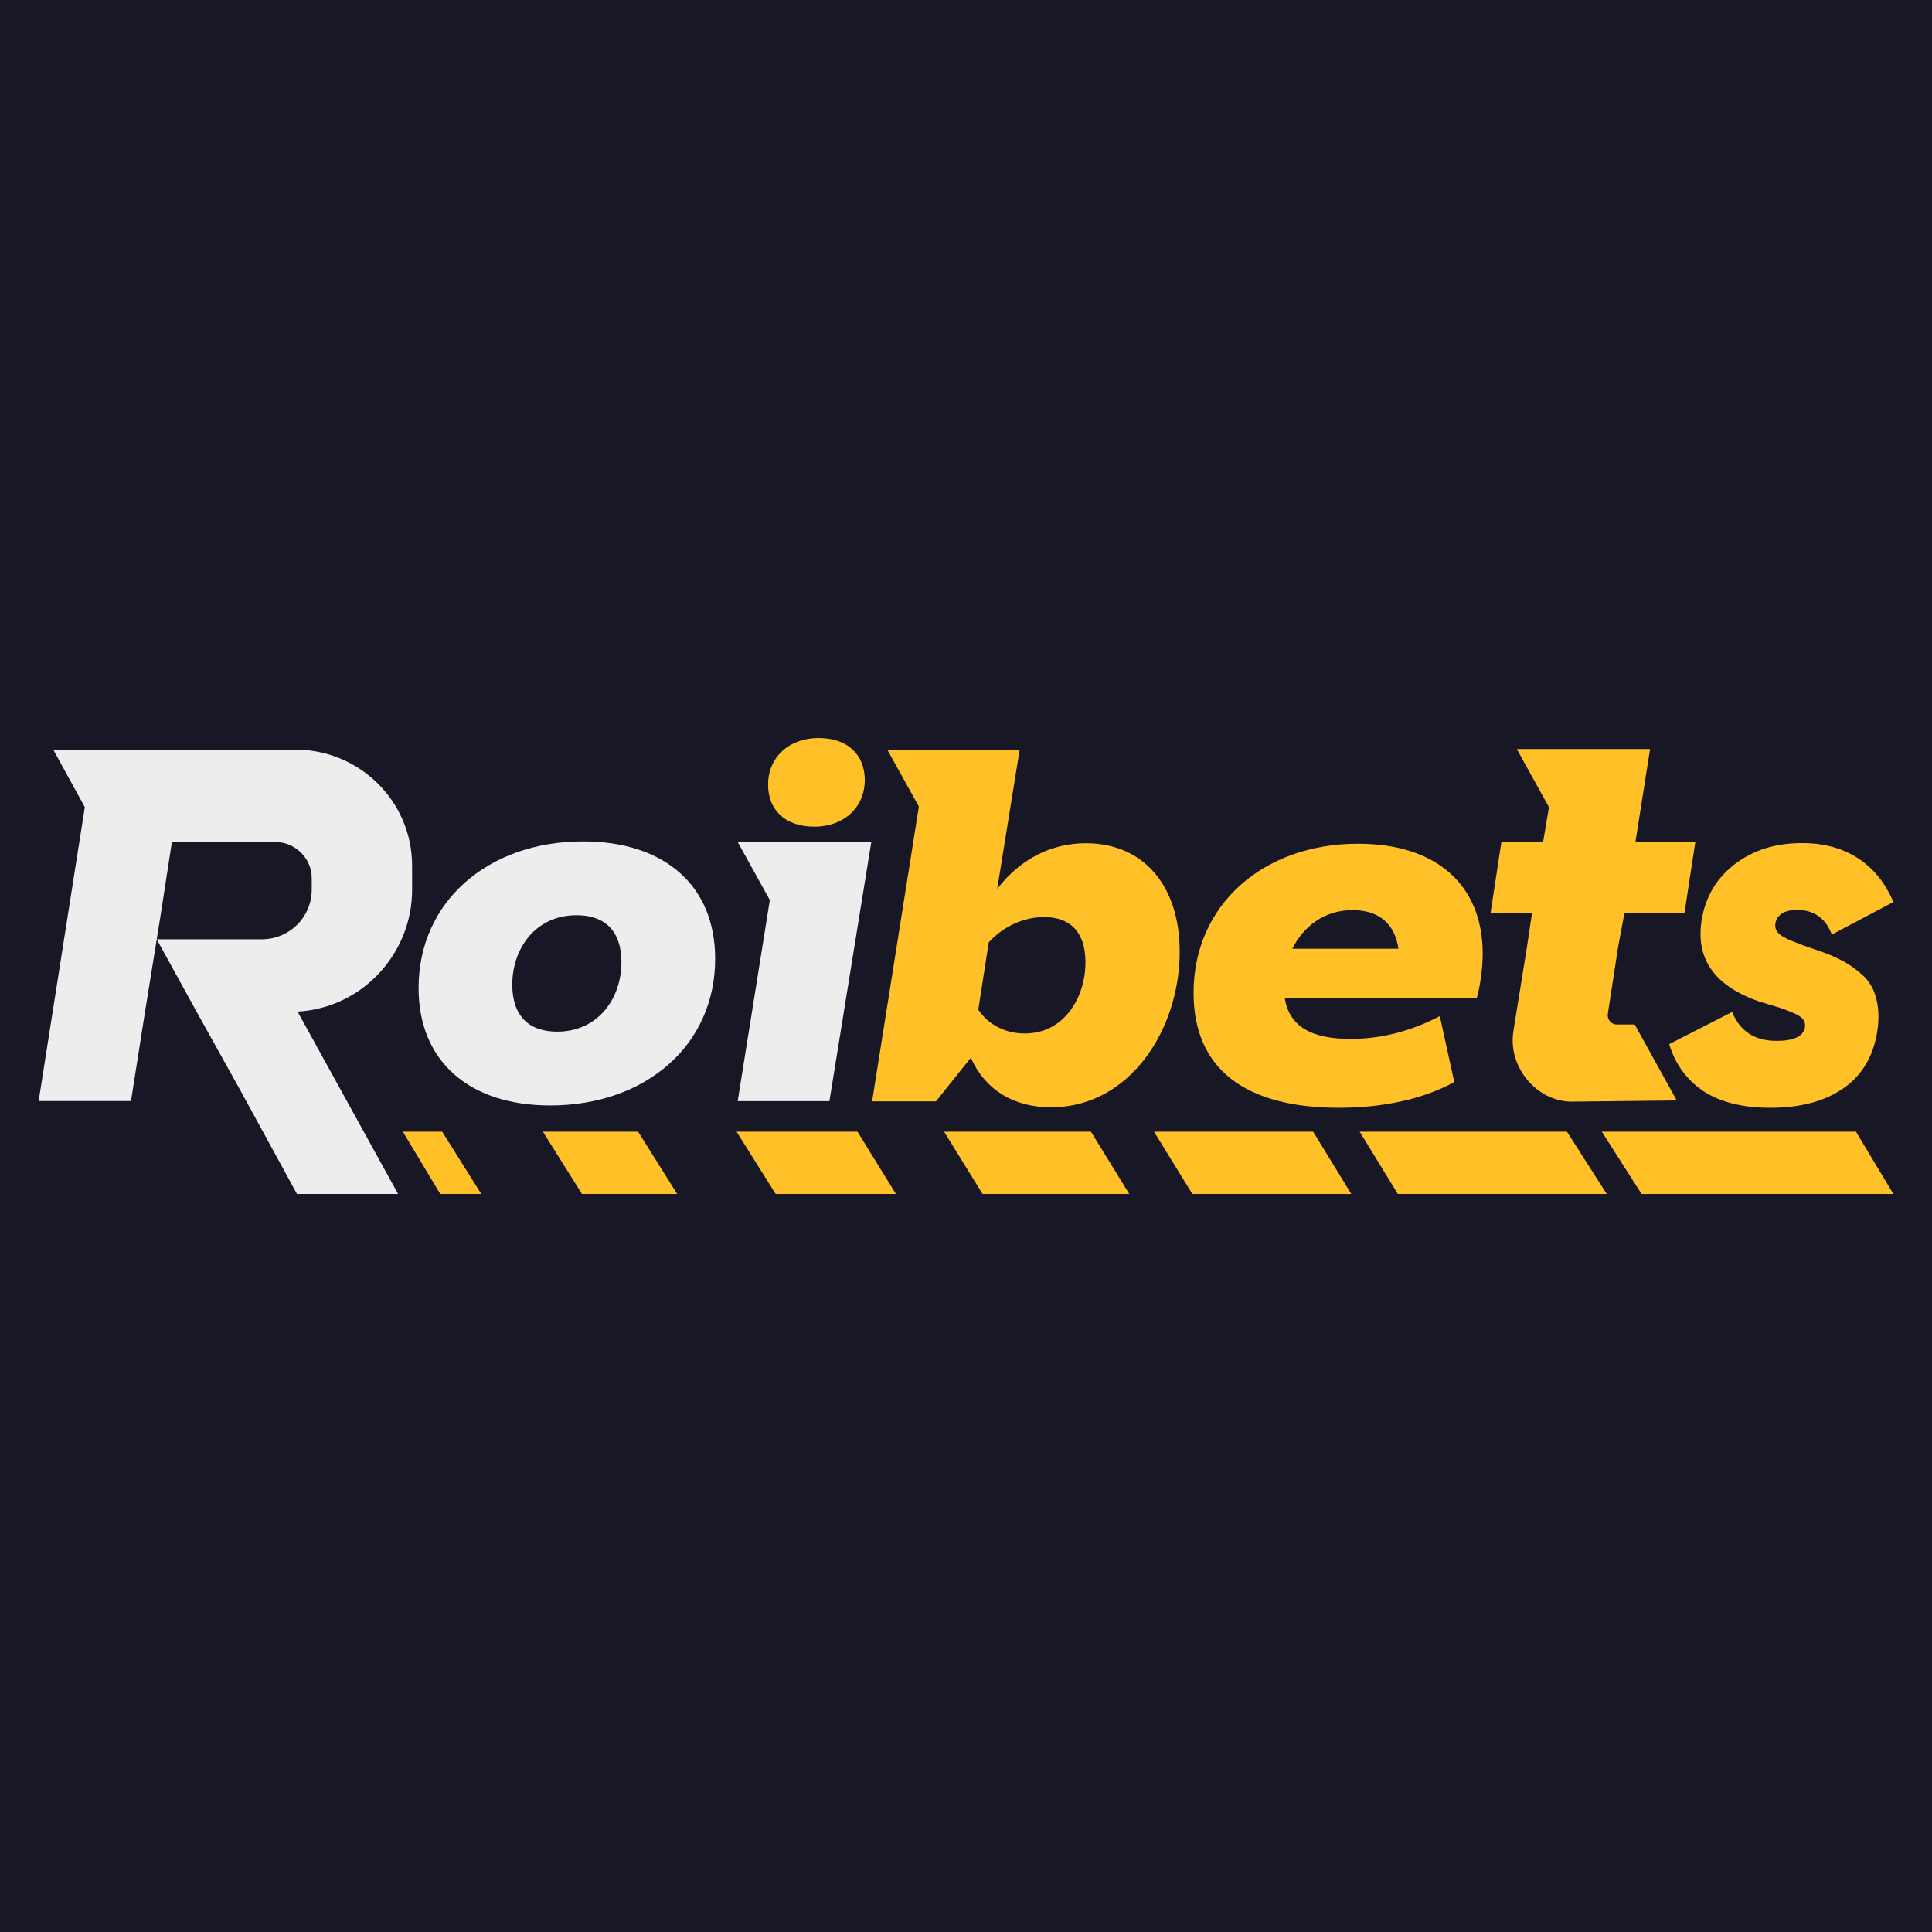 <?xml version="1.0" encoding="UTF-8"?> <svg xmlns="http://www.w3.org/2000/svg" width="500" height="500" viewBox="0 0 500 500" fill="none"><rect x="0" y="0" width="500" height="500" fill="#808080" stroke="none"/><g clip-path="url(#clip0_518_2901)"><rect width="500" height="500" fill="#171726"></rect><g clip-path="url(#clip1_518_2901)"><path d="M124.553 308.998H113.938L104.26 292.876H114.439L124.553 308.998ZM175.254 308.998H150.612L140.498 292.876H165.143L175.254 308.998ZM231.861 308.998H200.736L190.625 292.876H221.913L231.861 308.998ZM292.254 308.998H254.285L244.333 292.876H282.331L292.254 308.998ZM349.708 308.998H308.577L298.654 292.876H339.839L349.708 308.998ZM415.818 308.998H361.751L351.883 292.876H405.52L415.818 308.998ZM490 308.998H424.831L414.541 292.876L480.323 292.876L490 308.998Z" fill="#FFC127"></path><path d="M108.326 255.704C108.326 233.396 126.258 217.757 150.898 217.757C171.927 217.757 185.084 229.168 185.084 248.141C185.084 270.449 167.151 286.088 142.382 286.088C121.482 286.088 108.326 274.677 108.326 255.704ZM160.829 249.039C160.829 240.962 156.571 236.859 149.218 236.859C138.509 236.859 132.577 245.577 132.577 254.809C132.577 262.886 136.835 266.989 144.186 266.989C154.894 266.989 160.829 258.271 160.829 249.039Z" fill="#EDEDED"></path><path d="M383.72 246.818C383.72 250.663 383.078 255.152 382.173 258.357H332.506C333.669 265.537 339.216 268.871 349.536 268.871C357.534 268.871 365.274 266.821 372.628 262.972L376.367 280.024C367.981 284.639 357.405 286.692 346.567 286.692C322.312 286.692 308.896 276.693 308.896 256.948C308.896 234.129 326.959 218.357 351.469 218.357C371.854 218.357 383.72 229.125 383.72 246.818ZM361.919 245.537C361.015 239.126 356.887 235.538 350.051 235.538C342.567 235.538 337.279 239.898 334.44 245.537H361.919Z" fill="#FFC127"></path><path d="M281.044 218.236C272.142 218.236 264.144 222.21 258.082 230.03L263.888 194.004L240.152 194.034H229.635L237.804 208.736L225.703 285.029H242.233L251.246 273.746C254.986 282.081 262.34 286.567 272.015 286.567C292.4 286.567 305.301 266.439 305.301 246.313C305.301 229.132 295.881 218.236 281.044 218.236ZM265.174 267.465C260.141 267.465 255.757 265.158 253.176 261.312L255.886 243.877C259.756 239.645 265.047 237.338 270.206 237.338C277.042 237.338 280.914 241.312 280.914 249.003C280.914 258.233 275.364 267.465 265.174 267.465Z" fill="#FFC127"></path><path d="M106.653 224.039V230.287C106.653 232.337 106.457 234.345 106.078 236.288C105.62 238.661 104.894 240.938 103.928 243.09C99.227 253.591 89.149 261.108 77.01 261.799L103.027 309H76.859L62.222 282.219L50.869 261.815L40.558 243.09H67.76C72.699 243.09 76.991 240.337 79.165 236.288C80.128 234.492 80.677 232.439 80.677 230.257V227.241C80.677 222.129 76.379 217.905 71.236 217.905H44.488L41.657 236.288L40.537 243.246L37.538 261.815L33.9 284.949H10L21.95 208.886L13.782 194.004H76.43C91.033 194.004 103.223 204.299 106.039 217.987C106.439 219.942 106.653 221.965 106.653 224.039Z" fill="#EDEDED"></path><path d="M202.257 217.908H190.912L199.232 232.94L190.912 284.98H214.648L225.493 217.908H202.257Z" fill="#EDEDED"></path><path d="M198.777 203.051C198.777 196.001 204.195 191 211.807 191C219.421 191 223.805 195.357 223.805 201.896C223.805 208.947 218.388 213.948 210.775 213.948C203.162 213.948 198.777 209.587 198.777 203.051Z" fill="#FFC127"></path><path d="M406.768 285.102C397.807 285.102 390.23 276.259 391.648 267.021L391.943 265.109L395.137 245.324L396.481 236.398H385.74L388.565 217.877L399.354 217.908L400.868 208.889L392.545 193.857H427.035L423.25 217.908H438.751L435.922 236.398H420.378L418.742 245.219L418.724 245.324L416.109 262.343C415.884 263.804 416.962 265.129 418.384 265.129H423.058L433.947 284.801L406.768 285.102Z" fill="#FFC127"></path><path d="M458.165 286.692C451.005 286.692 445.23 285.257 440.837 282.387C436.502 279.455 433.552 275.4 431.982 270.222L448.277 261.894C450.285 266.885 454.114 269.38 459.767 269.38C464.224 269.38 466.672 268.226 467.111 265.917C467.237 265.169 467.111 264.514 466.734 263.952C466.358 263.391 465.701 262.892 464.759 262.455C463.817 262.019 462.939 261.644 462.119 261.332C461.303 261.02 460.144 260.646 458.637 260.21C457.193 259.773 456.06 259.43 455.244 259.18C443.565 255.125 438.636 247.951 440.46 237.658C441.527 231.793 444.414 227.083 449.122 223.527C453.833 219.971 459.579 218.194 466.358 218.194C472.011 218.194 476.844 219.504 480.865 222.124C484.882 224.744 487.928 228.518 490 233.446L474.082 241.868C472.45 237.626 469.467 235.505 465.136 235.505C461.868 235.505 459.985 236.628 459.483 238.874C459.232 240.247 459.797 241.369 461.177 242.243C462.558 243.116 465.387 244.27 469.655 245.705C472.354 246.578 474.584 247.483 476.342 248.419C478.162 249.292 479.986 250.54 481.806 252.162C483.689 253.784 484.945 255.874 485.573 258.431C486.263 260.989 486.326 263.984 485.761 267.415C484.631 273.778 481.648 278.582 476.814 281.826C472.04 285.07 465.826 286.692 458.165 286.692Z" fill="#FFC127"></path></g></g><defs><clipPath id="clip0_518_2901"><rect width="500" height="500" fill="white"></rect></clipPath><clipPath id="clip1_518_2901"><rect width="480" height="118" fill="white" transform="translate(10 191)"></rect></clipPath></defs></svg> 